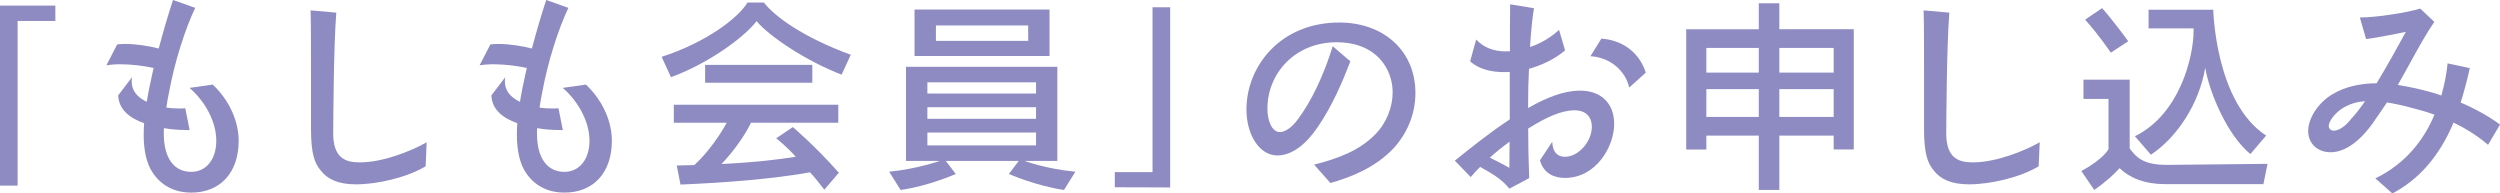 <?xml version="1.0" encoding="UTF-8"?><svg id="b" xmlns="http://www.w3.org/2000/svg" viewBox="0 0 530.55 41.06"><defs><style>.d{fill:#8e8bc2;stroke-width:0px;}</style></defs><g id="c"><path class="d" d="M0,39.38V1.19h11.75v3.26H3.74v34.94H0Z"/><path class="d" d="M39.51,27.59c-1.63,0-3.3-.13-4.71-.4-.04.4-.04.79-.04,1.14,0,5.32,2.24,8.14,5.81,8.14,3.26,0,5.33-2.73,5.33-6.6,0-4.18-2.51-8.49-5.68-11.22l4.93-.7c3.83,3.65,5.5,8.14,5.5,11.93,0,6.82-3.96,11-10.08,11-2.9,0-5.94-1.05-8.01-4-1.5-2.07-2.07-5.02-2.07-8.32,0-.79.04-1.58.09-2.42-2.86-1.01-5.37-2.73-5.5-5.9l2.95-3.87c-.04.31-.09.57-.09.88,0,1.94,1.1,3.35,3.21,4.36.31-2.03.75-4.01,1.14-5.81l.31-1.37c-2.07-.48-4.8-.79-7.08-.79h-.48c-.92.04-1.76.09-2.46.22l2.29-4.44c.48-.04.97-.09,1.5-.09h.31c2.33,0,5.15.48,7,.97,1.06-4,2.2-7.79,3.04-10.3l4.71,1.67c-2.07,4.31-4.36,11.31-5.59,18.09-.22,1.01-.4,2.03-.53,3.08.88.13,1.8.18,2.6.18.53,0,1.01,0,1.41-.04l.92,4.62h-.7Z"/><path class="d" d="M90.33,35.29c-3.96,2.38-10.25,3.83-14.79,3.83-3.7,0-6.07-1.06-7.52-2.99-1.23-1.5-2.02-3.43-2.02-8.8v-10.61c0-5.98,0-12.19-.09-14.52l5.46.48c-.57,7.26-.62,21.92-.66,25.57,0,5.19,2.46,6.21,5.63,6.21,4.97,0,10.96-2.42,14.21-4.27l-.22,5.11Z"/><path class="d" d="M118.71,27.59c-1.63,0-3.3-.13-4.71-.4-.04.4-.04.79-.04,1.14,0,5.32,2.24,8.14,5.81,8.14,3.26,0,5.33-2.73,5.33-6.6,0-4.18-2.51-8.49-5.68-11.22l4.93-.7c3.83,3.65,5.5,8.14,5.5,11.93,0,6.82-3.96,11-10.08,11-2.9,0-5.94-1.05-8.01-4-1.5-2.07-2.07-5.02-2.07-8.32,0-.79.04-1.58.09-2.42-2.86-1.01-5.37-2.73-5.5-5.9l2.95-3.87c-.04.31-.09.57-.09.88,0,1.94,1.1,3.35,3.21,4.36.31-2.03.75-4.01,1.14-5.81l.31-1.37c-2.07-.48-4.8-.79-7.08-.79h-.48c-.92.04-1.76.09-2.46.22l2.29-4.44c.48-.04.97-.09,1.5-.09h.31c2.33,0,5.15.48,7,.97,1.06-4,2.2-7.79,3.04-10.3l4.71,1.67c-2.07,4.31-4.36,11.31-5.59,18.09-.22,1.01-.4,2.03-.53,3.08.88.13,1.8.18,2.6.18.53,0,1.01,0,1.41-.04l.92,4.62h-.7Z"/><path class="d" d="M178.6,15.84c-7.22-2.77-15.14-7.92-18.04-11.35-2.95,3.83-11,9.33-18.17,11.88l-1.98-4.31c9.55-3.08,16.33-8.32,18.22-11.53h3.48c2.24,2.9,8.14,7.31,18.44,11.09l-1.94,4.22ZM174.95,40.27c-1.06-1.36-2.02-2.6-3.04-3.7-7.88,1.41-18,2.2-27.5,2.6l-.79-4.05c1.36,0,2.51-.09,3.74-.09,3.26-3.04,5.63-6.73,6.86-8.98h-11.22v-3.83h34.9v3.83h-18.53c-1.14,2.42-3.48,5.85-6.25,8.76,7.96-.4,12.67-1.06,15.75-1.54-1.94-2.2-4.14-3.92-4.14-3.92l3.52-2.38s4.58,3.83,9.77,9.68l-3.08,3.61ZM149.64,17.56v-3.79h22.75v3.79h-22.75Z"/><path class="d" d="M225.81,40.31c-5.9-.84-11.71-3.39-11.71-3.39l2.11-2.77h-15.49l2.11,2.77s-5.85,2.6-11.71,3.39l-2.42-3.87c5.85-.57,10.74-2.29,10.74-2.29h-7.17V14.17h32.12v19.98h-6.95s4.36,1.67,10.78,2.29l-2.42,3.87ZM194.08,11.88V2.02h28.65v9.86h-28.65ZM219.87,17.47h-23.06v2.38h23.06v-2.38ZM219.87,22.75h-23.06v2.46h23.06v-2.46ZM219.87,28.12h-23.06v2.73h23.06v-2.73ZM218.2,5.41h-19.58v3.26h19.58v-3.26Z"/><path class="d" d="M236.58,39.74v-3.21h8.01V1.54h3.74v38.24l-11.75-.04Z"/><path class="d" d="M278.87,34.94c5.19-1.32,9.64-2.99,13.03-6.47,2.38-2.42,3.65-5.77,3.65-8.89,0-4.75-3.26-10.61-11.93-10.61s-14.65,6.47-14.65,14.13c0,2.6,1.01,4.93,2.64,4.93,1.14,0,2.6-1.01,3.83-2.73,2.82-3.74,5.46-9.24,7.39-15.49l3.74,3.21c-1.58,4.09-3.7,9.24-6.95,13.99-2.51,3.7-5.5,5.98-8.54,5.98-3.83,0-6.56-4.4-6.56-9.77,0-9.02,7.08-18.44,19.71-18.44,9.37,0,16.15,5.98,16.15,14.96,0,4.4-1.72,8.54-4.62,11.71-3.92,4.14-8.98,6.12-13.42,7.39l-3.48-3.92Z"/><path class="d" d="M320.32,40.04c-1.8-2.29-4.36-3.56-6.21-4.62-.75.75-1.41,1.45-1.98,2.16l-3.39-3.48c3.39-2.73,7.44-5.99,11.66-8.76v-10.08c-.4.04-.84.04-1.28.04-2.51,0-5.24-.57-7.13-2.29l1.28-4.62c1.76,1.89,4.05,2.51,6.25,2.51.31,0,.62,0,.92-.04,0-3.79,0-7.3.04-9.95l5.06.84c-.31,1.72-.62,4.75-.84,8.23,2.38-.79,4.49-2.11,6.16-3.65l1.28,4.36c-2.11,1.8-4.84,3.12-7.66,3.92-.13,2.42-.18,4.88-.18,7.13v1.19c3.79-2.2,7.61-3.7,11-3.7,4.53,0,7.26,2.73,7.26,7.09,0,4.62-3.7,11.44-10.47,11.44-2.11,0-4.49-.84-5.28-3.74l2.6-3.92c.13,2.29,1.14,3.17,2.73,3.17,2.82,0,5.68-3.21,5.68-6.38,0-1.72-.92-3.48-3.7-3.48s-6.03,1.5-9.81,3.87c0,3.56.09,7.44.22,10.52l-4.22,2.24ZM316.18,33.45c1.45.7,3.26,1.67,4.14,2.16,0-1.8.04-3.7.04-5.54-1.45,1.06-2.9,2.2-4.18,3.39ZM345.75,18.57c-.75-3.39-3.87-6.38-8.23-6.64l2.33-3.74c5.1.4,8.23,3.48,9.42,7.22l-3.52,3.17Z"/><path class="d" d="M389.14,31.73v-2.95h-11.53v11.53h-4.36v-11.53h-11.13v2.95h-4.27V6.21h15.4V.7h4.36v5.5h15.8v25.52h-4.27ZM373.25,10.17h-11.13v5.24h11.13v-5.24ZM373.25,18.92h-11.13v5.9h11.13v-5.9ZM389.14,10.17h-11.53v5.24h11.53v-5.24ZM389.14,18.92h-11.53v5.9h11.53v-5.9Z"/><path class="d" d="M432.65,35.29c-3.96,2.38-10.25,3.83-14.79,3.83-3.7,0-6.07-1.06-7.52-2.99-1.23-1.5-2.02-3.43-2.02-8.8v-10.61c0-5.98,0-12.19-.09-14.52l5.46.48c-.57,7.26-.62,21.92-.66,25.57,0,5.19,2.46,6.21,5.63,6.21,4.97,0,10.96-2.42,14.21-4.27l-.22,5.11Z"/><path class="d" d="M459.54,39.08c-4.4,0-7.57-1.32-9.73-3.39-1.06,1.19-2.77,2.82-5.37,4.62l-2.73-4.01c4.88-2.68,5.76-4.66,5.76-4.66v-10.65h-5.32v-4.09h9.81v14.61c1.58,2.16,3.21,3.48,7.96,3.48l21.3-.22-.88,4.31h-20.81ZM447.96,11.18s-2.6-3.87-5.46-7l3.61-2.46c2.95,3.39,5.54,7.04,5.54,7.04l-3.7,2.42ZM477.58,32.7c-4.97-4.09-8.67-13.03-9.59-18.31-1.28,7.66-6.03,14.83-11.53,18.44l-3.39-3.92c9.51-4.66,12.45-16.85,12.45-22.36v-.53h-9.55v-3.96h13.73s.4,19.67,11.22,26.71l-3.34,3.92Z"/><path class="d" d="M528,30.72c-2.16-1.85-4.67-3.43-7.31-4.71-3.08,7.39-7.57,12.19-12.98,15.05l-3.61-3.21c6.64-3.21,10.43-8.45,12.54-13.51-1.54-.57-3.12-1.01-4.67-1.41-1.94-.53-3.74-.92-5.41-1.19-.75,1.14-1.54,2.29-2.38,3.48-2.95,4.49-6.34,7.09-9.59,7.09-2.77,0-4.75-1.85-4.75-4.53s2.16-6.07,5.24-7.83c2.51-1.5,5.59-2.24,9.29-2.29,2.33-3.83,4.67-8.1,6.21-10.91-.92.22-6.47,1.32-8.45,1.54l-1.32-4.58c3.56,0,10.17-1.06,12.81-1.89l2.99,2.82c-2.86,4.22-5.02,8.67-7.74,13.38,1.58.26,3.21.57,4.84.97,1.45.35,2.95.75,4.4,1.28.66-2.33,1.1-4.62,1.32-6.82l4.71,1.01c-.53,2.42-1.19,4.93-1.94,7.3,3.04,1.28,5.85,2.86,8.36,4.67l-2.55,4.31ZM497.99,22.49c-1.85.84-3.78,2.95-3.78,4.27,0,.57.48.97,1.06.97,1.01,0,2.42-.84,3.7-2.51.88-.92,1.89-2.24,2.95-3.74-1.54.09-2.77.44-3.92,1.01Z"/></g></svg>